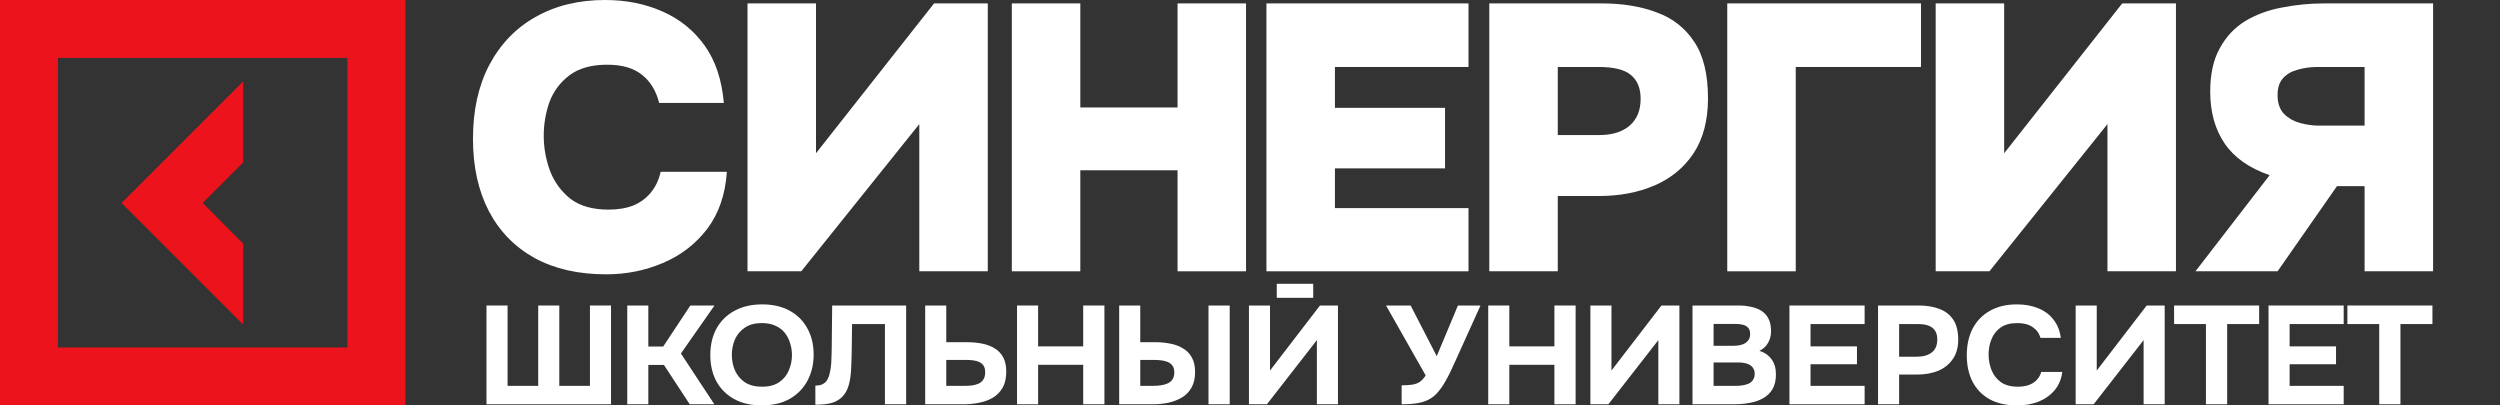 <?xml version="1.0" encoding="UTF-8"?> <svg xmlns="http://www.w3.org/2000/svg" width="185" height="30" viewBox="0 0 185 30" fill="none"><rect x="0" y="0" width="185" height="30" fill="#333333" stroke="none"/><path d="M14.998 15.02L17.998 18.03V24.02L8.998 15.02L17.998 6.02V12.02L14.998 15.02Z" fill="#ED131C"></path><path fill-rule="evenodd" clip-rule="evenodd" d="M0 30V0H30V30H0ZM4.286 25.714H25.714V4.286H4.286V25.714Z" fill="#ED131C"></path><path d="M36 29.917V22.607H37.56V28.554H39.828V22.607H41.388V28.554H43.656V22.607H45.216V29.917H36Z" fill="white"></path><path d="M46.417 29.917V22.607H47.976V25.643H49.078L51.085 22.607H52.873L50.387 26.159L52.862 29.917H51.041L49.132 27.006H47.976V29.917H46.417Z" fill="white"></path><path d="M56.37 30C55.577 30 54.894 29.842 54.319 29.525C53.752 29.208 53.316 28.771 53.01 28.214C52.712 27.649 52.563 27.002 52.563 26.273C52.563 25.529 52.716 24.875 53.021 24.311C53.334 23.746 53.778 23.309 54.352 22.999C54.926 22.683 55.61 22.524 56.402 22.524C57.188 22.524 57.864 22.679 58.431 22.989C58.998 23.299 59.434 23.732 59.74 24.29C60.052 24.848 60.209 25.498 60.209 26.241C60.209 26.971 60.052 27.622 59.74 28.193C59.434 28.758 58.994 29.201 58.42 29.525C57.853 29.842 57.169 30 56.37 30ZM56.391 28.616C56.915 28.616 57.34 28.503 57.667 28.276C57.995 28.049 58.231 27.756 58.376 27.398C58.529 27.04 58.605 26.665 58.605 26.273C58.605 25.983 58.562 25.698 58.474 25.415C58.395 25.133 58.267 24.878 58.093 24.651C57.918 24.424 57.689 24.245 57.406 24.114C57.122 23.977 56.78 23.908 56.38 23.908C55.864 23.908 55.443 24.021 55.115 24.249C54.788 24.469 54.545 24.758 54.385 25.116C54.232 25.474 54.156 25.856 54.156 26.262C54.156 26.668 54.232 27.05 54.385 27.408C54.545 27.766 54.788 28.059 55.115 28.286C55.45 28.506 55.875 28.616 56.391 28.616Z" fill="white"></path><path d="M60.337 29.948V28.534C60.584 28.534 60.781 28.489 60.926 28.399C61.079 28.31 61.191 28.183 61.264 28.017C61.344 27.852 61.402 27.66 61.439 27.439C61.475 27.247 61.501 27.04 61.515 26.82C61.53 26.599 61.537 26.39 61.537 26.19C61.544 25.983 61.548 25.801 61.548 25.643L61.581 22.607H67.055V29.917H65.485V23.98H63.053L63.031 25.725C63.024 26.255 63.009 26.754 62.987 27.222C62.973 27.684 62.915 28.1 62.813 28.472C62.718 28.837 62.551 29.14 62.311 29.381C62.086 29.594 61.82 29.742 61.515 29.825C61.217 29.907 60.824 29.948 60.337 29.948Z" fill="white"></path><path d="M68.464 29.917V22.607H70.024V25.323H71.54C71.947 25.323 72.325 25.357 72.674 25.426C73.03 25.495 73.339 25.612 73.601 25.777C73.87 25.935 74.081 26.155 74.234 26.438C74.386 26.72 74.463 27.074 74.463 27.501C74.463 27.976 74.375 28.369 74.201 28.678C74.026 28.988 73.787 29.236 73.481 29.422C73.183 29.601 72.841 29.728 72.456 29.804C72.078 29.88 71.681 29.917 71.267 29.917H68.464ZM70.024 28.554H71.311C71.536 28.554 71.743 28.544 71.932 28.523C72.121 28.496 72.289 28.448 72.434 28.379C72.579 28.31 72.692 28.21 72.772 28.079C72.859 27.942 72.903 27.766 72.903 27.553C72.903 27.353 72.867 27.195 72.794 27.078C72.721 26.954 72.616 26.861 72.478 26.799C72.34 26.73 72.183 26.686 72.009 26.665C71.841 26.644 71.656 26.634 71.453 26.634H70.024V28.554Z" fill="white"></path><path d="M75.26 29.917V22.607H76.82V25.632H80.157V22.607H81.727V29.917H80.157V26.995H76.82V29.917H75.26Z" fill="white"></path><path d="M82.82 29.917V22.607H84.379V25.323H85.525C85.888 25.323 86.241 25.357 86.582 25.426C86.931 25.488 87.244 25.601 87.52 25.767C87.804 25.925 88.026 26.149 88.186 26.438C88.353 26.72 88.436 27.081 88.436 27.522C88.436 27.983 88.349 28.369 88.175 28.678C88 28.988 87.764 29.233 87.466 29.411C87.168 29.59 86.83 29.721 86.452 29.804C86.073 29.88 85.681 29.917 85.274 29.917H82.82ZM84.379 28.554H85.285C85.503 28.554 85.71 28.541 85.906 28.513C86.103 28.486 86.273 28.437 86.419 28.369C86.572 28.293 86.688 28.193 86.768 28.069C86.855 27.938 86.899 27.77 86.899 27.563C86.899 27.35 86.855 27.185 86.768 27.067C86.681 26.944 86.564 26.851 86.419 26.789C86.273 26.727 86.11 26.686 85.928 26.665C85.746 26.644 85.557 26.634 85.361 26.634H84.379V28.554ZM89.429 29.917V22.607H90.999V29.917H89.429Z" fill="white"></path><path d="M92.422 29.917V22.607H93.981V27.419L97.678 22.607H99.009V29.917H97.449V25.168L93.752 29.917H92.422Z" fill="white"></path><path d="M103.722 29.917V28.513C104.042 28.513 104.307 28.496 104.518 28.462C104.736 28.427 104.922 28.358 105.074 28.255C105.227 28.145 105.369 27.986 105.5 27.78L102.566 22.607H104.387L106.318 26.355L107.888 22.607H109.557L107.735 26.634C107.619 26.889 107.495 27.157 107.365 27.439C107.234 27.715 107.092 27.986 106.939 28.255C106.794 28.517 106.63 28.754 106.448 28.967C106.274 29.181 106.081 29.353 105.87 29.484C105.609 29.649 105.303 29.762 104.954 29.825C104.613 29.886 104.202 29.917 103.722 29.917Z" fill="white"></path><path d="M110.129 29.917V22.607H111.689V25.632H115.026V22.607H116.596V29.917H115.026V26.995H111.689V29.917H110.129Z" fill="white"></path><path d="M117.689 29.917V22.607H119.248V27.419L122.946 22.607H124.276V29.917H122.717V25.168L119.019 29.917H117.689Z" fill="white"></path><path d="M125.246 29.917V22.607H128.627C128.983 22.607 129.307 22.641 129.597 22.71C129.895 22.772 130.154 22.875 130.372 23.02C130.59 23.165 130.757 23.357 130.873 23.598C130.997 23.839 131.059 24.145 131.059 24.517C131.059 24.82 130.986 25.102 130.841 25.364C130.695 25.625 130.481 25.825 130.197 25.963C130.575 26.08 130.873 26.286 131.092 26.582C131.31 26.871 131.419 27.247 131.419 27.708C131.419 28.141 131.335 28.503 131.168 28.792C131.001 29.074 130.772 29.298 130.481 29.463C130.19 29.628 129.855 29.745 129.477 29.814C129.107 29.883 128.714 29.917 128.3 29.917H125.246ZM126.805 28.554H128.42C128.616 28.554 128.798 28.541 128.965 28.513C129.139 28.486 129.292 28.441 129.423 28.379C129.554 28.31 129.656 28.217 129.728 28.1C129.808 27.983 129.848 27.838 129.848 27.666C129.848 27.508 129.816 27.377 129.75 27.274C129.692 27.164 129.605 27.074 129.488 27.006C129.379 26.937 129.248 26.889 129.096 26.861C128.95 26.834 128.787 26.82 128.605 26.82H126.805V28.554ZM126.805 25.591H128.234C128.43 25.591 128.609 25.574 128.769 25.539C128.928 25.505 129.063 25.45 129.172 25.374C129.281 25.298 129.365 25.209 129.423 25.106C129.481 24.995 129.51 24.865 129.51 24.713C129.51 24.514 129.463 24.362 129.368 24.259C129.274 24.149 129.143 24.073 128.976 24.032C128.816 23.991 128.623 23.97 128.398 23.97H126.805V25.591Z" fill="white"></path><path d="M132.419 29.917V22.607H137.982V23.98H133.979V25.632H137.415V26.954H133.979V28.554H137.982V29.917H132.419Z" fill="white"></path><path d="M138.975 29.917V22.607H141.985C142.574 22.607 143.087 22.693 143.523 22.865C143.967 23.03 144.308 23.299 144.548 23.67C144.788 24.035 144.908 24.524 144.908 25.137C144.908 25.708 144.774 26.186 144.505 26.572C144.243 26.957 143.883 27.247 143.425 27.439C142.967 27.625 142.447 27.718 141.865 27.718H140.535V29.917H138.975ZM140.535 26.396H141.843C142.309 26.396 142.676 26.293 142.945 26.087C143.221 25.873 143.359 25.553 143.359 25.126C143.359 24.741 143.243 24.455 143.01 24.269C142.785 24.077 142.422 23.98 141.92 23.98H140.535V26.396Z" fill="white"></path><path d="M149.261 30C148.469 30 147.792 29.849 147.233 29.546C146.68 29.236 146.258 28.802 145.968 28.245C145.684 27.687 145.542 27.037 145.542 26.293C145.542 25.536 145.688 24.875 145.978 24.311C146.277 23.746 146.702 23.309 147.254 22.999C147.807 22.683 148.472 22.524 149.25 22.524C149.839 22.524 150.366 22.621 150.832 22.813C151.297 22.999 151.671 23.278 151.955 23.65C152.246 24.015 152.428 24.465 152.5 25.002H150.995C150.901 24.665 150.708 24.4 150.417 24.207C150.134 24.008 149.756 23.908 149.283 23.908C148.76 23.908 148.341 24.021 148.029 24.249C147.723 24.469 147.502 24.758 147.364 25.116C147.225 25.467 147.156 25.839 147.156 26.231C147.156 26.637 147.229 27.023 147.374 27.388C147.52 27.753 147.749 28.049 148.062 28.276C148.381 28.503 148.8 28.616 149.316 28.616C149.621 28.616 149.894 28.575 150.134 28.492C150.374 28.403 150.57 28.276 150.723 28.11C150.883 27.945 150.992 27.749 151.05 27.522H152.609C152.544 28.052 152.355 28.503 152.042 28.875C151.73 29.246 151.333 29.529 150.854 29.721C150.374 29.907 149.843 30 149.261 30Z" fill="white"></path><path d="M153.599 29.917V22.607H155.159V27.419L158.856 22.607H160.186V29.917H158.627V25.168L154.929 29.917H153.599Z" fill="white"></path><path d="M163.239 29.917V23.98H160.883V22.607H167.176V23.98H164.81V29.917H163.239Z" fill="white"></path><path d="M167.871 29.917V22.607H173.433V23.98H169.431V25.632H172.866V26.954H169.431V28.554H173.433V29.917H167.871Z" fill="white"></path><path d="M176.063 29.917V23.98H173.707V22.607H180V23.98H177.633V29.917H176.063Z" fill="white"></path><path d="M94.481 22.038H97.178V21H94.481V22.038Z" fill="white"></path><path d="M44.856 20.3C42.803 20.3 41.039 19.899 39.564 19.096C38.089 18.275 36.96 17.117 36.176 15.624C35.392 14.112 35 12.329 35 10.276C35 8.167 35.401 6.347 36.204 4.816C37.025 3.267 38.164 2.081 39.62 1.26C41.095 0.42 42.812 0 44.772 0C46.321 0 47.731 0.28 49 0.84C50.288 1.4 51.333 2.24 52.136 3.36C52.939 4.48 53.415 5.899 53.564 7.616H48.776C48.552 6.72 48.132 6.029 47.516 5.544C46.9 5.04 46.041 4.788 44.94 4.788C43.764 4.788 42.831 5.049 42.14 5.572C41.449 6.095 40.955 6.757 40.656 7.56C40.376 8.363 40.236 9.193 40.236 10.052C40.236 10.911 40.385 11.76 40.684 12.6C41.001 13.44 41.505 14.14 42.196 14.7C42.905 15.241 43.848 15.512 45.024 15.512C45.733 15.512 46.349 15.409 46.872 15.204C47.395 14.98 47.824 14.663 48.16 14.252C48.515 13.823 48.757 13.309 48.888 12.712H53.788C53.676 14.392 53.191 15.801 52.332 16.94C51.473 18.06 50.381 18.9 49.056 19.46C47.749 20.02 46.349 20.3 44.856 20.3Z" fill="white"></path><path d="M55.316 20.076V0.252H60.384V11.34L69.12 0.252H73.096V20.076H68.028V9.184L59.292 20.076H55.316Z" fill="white"></path><path d="M74.875 20.076V0.252H79.943V7.952H87.139V0.252H92.207V20.076H87.139V12.6H79.943V20.076H74.875Z" fill="white"></path><path d="M93.717 20.076V0.252H108.669V4.956H98.785V7.98H106.933V12.46H98.785V15.4H108.669V20.076H93.717Z" fill="white"></path><path d="M110.207 20.076V0.252H118.523C120.072 0.252 121.435 0.476 122.611 0.924C123.787 1.353 124.711 2.081 125.383 3.108C126.055 4.116 126.391 5.507 126.391 7.28C126.391 8.904 126.036 10.257 125.327 11.34C124.617 12.404 123.656 13.197 122.443 13.72C121.229 14.243 119.857 14.504 118.327 14.504H115.275V20.076H110.207ZM115.275 9.996H118.327C119.297 9.996 120.053 9.763 120.595 9.296C121.136 8.829 121.407 8.167 121.407 7.308C121.407 6.524 121.164 5.936 120.679 5.544C120.212 5.152 119.419 4.956 118.299 4.956H115.275V9.996Z" fill="white"></path><path d="M127.817 20.076V0.252H142.153V4.956H132.885V20.076H127.817Z" fill="white"></path><path d="M143.24 20.076V0.252H148.308V11.34L157.044 0.252H161.02V20.076H155.952V9.184L147.216 20.076H143.24Z" fill="white"></path><path d="M162.464 20.076L167.952 12.964C166.44 12.441 165.329 11.657 164.62 10.612C163.91 9.567 163.556 8.288 163.556 6.776C163.556 5.488 163.789 4.424 164.256 3.584C164.722 2.725 165.348 2.053 166.132 1.568C166.934 1.083 167.84 0.747 168.848 0.56C169.874 0.355 170.929 0.252 172.012 0.252H180.048V20.076H174.98V13.776H172.936L168.54 20.076H162.464ZM171.592 9.296H174.98V4.956H171.508C170.985 4.956 170.5 5.021 170.052 5.152C169.604 5.264 169.24 5.469 168.96 5.768C168.68 6.067 168.54 6.487 168.54 7.028C168.54 7.625 168.698 8.092 169.016 8.428C169.333 8.745 169.725 8.969 170.192 9.1C170.677 9.231 171.144 9.296 171.592 9.296Z" fill="white"></path></svg> 